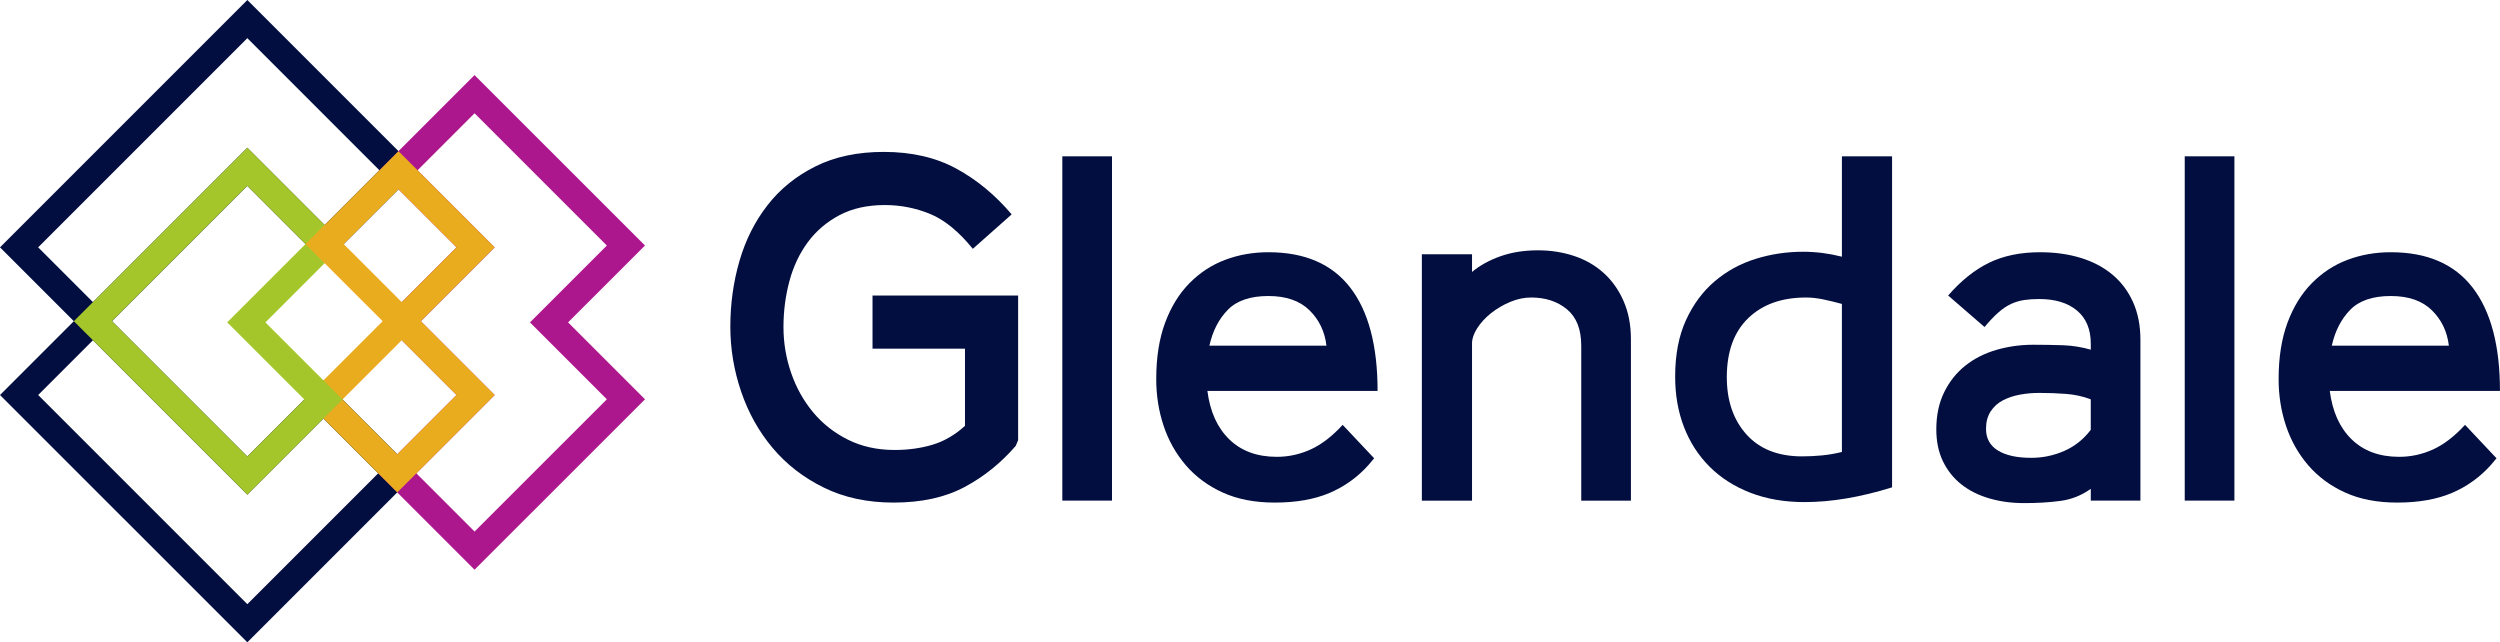 <?xml version="1.0" encoding="UTF-8"?>
<svg id="uuid-272e05b7-c389-4a0f-b472-2fdb830797ca" data-name="Layer 2" xmlns="http://www.w3.org/2000/svg" viewBox="0 0 872.59 224.2" width="872.59" height="224.2">
  <defs>
    <style>
      .uuid-029c09e3-facf-45fd-9a79-52d32b2ea185 {
        fill: #ad178d;
      }

      .uuid-029c09e3-facf-45fd-9a79-52d32b2ea185, .uuid-68716a14-9076-4f22-b8f3-31588a3ebc96, .uuid-f8c82739-6f02-4078-a5d5-d8f6c015a40e, .uuid-99c91020-3722-44ef-9a5f-a006be87cb8b {
        stroke-width: 0px;
      }

      .uuid-68716a14-9076-4f22-b8f3-31588a3ebc96 {
        fill: #020e40;
      }

      .uuid-f8c82739-6f02-4078-a5d5-d8f6c015a40e {
        fill: #eaac1f;
      }

      .uuid-99c91020-3722-44ef-9a5f-a006be87cb8b {
        fill: #a5c62a;
      }
    </style>
  </defs>
  <g id="uuid-c02d8531-f82e-4371-8f4e-a26b07779d87" data-name="Layer 1">
    <g>
      <g>
        <path class="uuid-68716a14-9076-4f22-b8f3-31588a3ebc96" d="M354.48,155.68c-5.15,5.95-11.1,10.73-17.85,14.33-6.75,3.6-15,5.41-24.72,5.41-9.16,0-17.28-1.74-24.38-5.24-7.1-3.49-13.05-8.1-17.85-13.82-4.81-5.72-8.47-12.27-10.99-19.66-2.52-7.38-3.78-14.96-3.78-22.75s1.06-15.51,3.18-22.83c2.12-7.32,5.38-13.82,9.79-19.48,4.4-5.67,9.98-10.19,16.74-13.56,6.75-3.37,14.7-5.06,23.86-5.06,9.73,0,18.17,1.95,25.32,5.84,7.15,3.89,13.59,9.21,19.31,15.97l-13.56,12.02c-4.92-6.06-9.9-10.13-14.94-12.19-5.04-2.06-10.3-3.09-15.79-3.09-6.07,0-11.33,1.18-15.79,3.52-4.46,2.35-8.15,5.49-11.07,9.44-2.92,3.95-5.06,8.5-6.44,13.65-1.37,5.15-2.06,10.47-2.06,15.97s.89,10.81,2.66,15.97c1.77,5.15,4.32,9.73,7.64,13.73,3.32,4.01,7.38,7.21,12.19,9.61,4.81,2.4,10.24,3.6,16.31,3.6,4.69,0,9.07-.6,13.13-1.8,4.06-1.2,7.87-3.4,11.42-6.61v-26.95h-32.27v-18.54h50.82v50.47l-.86,2.06Z"/>
        <path class="uuid-68716a14-9076-4f22-b8f3-31588a3ebc96" d="M370.79,174.74V54.56h17.34v120.17h-17.34Z"/>
        <path class="uuid-68716a14-9076-4f22-b8f3-31588a3ebc96" d="M477.75,162.2c-3.89,4.35-8.47,7.64-13.73,9.87-5.27,2.23-11.62,3.35-19.06,3.35-6.98,0-13.05-1.17-18.2-3.52-5.15-2.34-9.44-5.52-12.88-9.53-3.43-4-6.01-8.58-7.73-13.73s-2.58-10.58-2.58-16.31c0-7.55,1.03-14.1,3.09-19.66,2.06-5.55,4.89-10.16,8.5-13.82,3.61-3.66,7.75-6.38,12.45-8.15,4.69-1.77,9.73-2.66,15.11-2.66,12.7,0,22.23,4.12,28.58,12.36,6.35,8.24,9.53,20.26,9.53,36.05h-59.4c.92,7.21,3.46,12.85,7.64,16.91,4.18,4.06,9.7,6.09,16.57,6.09,4.12,0,8.07-.86,11.84-2.58,3.78-1.72,7.5-4.58,11.16-8.58l10.99,11.67-1.89,2.23ZM442.72,103.32c-6.3,0-11.02,1.6-14.16,4.81-3.15,3.21-5.3,7.38-6.44,12.53h40.86c-.57-4.92-2.55-9.04-5.92-12.36-3.38-3.32-8.15-4.98-14.33-4.98Z"/>
        <path class="uuid-68716a14-9076-4f22-b8f3-31588a3ebc96" d="M551.91,174.74v-54.08c0-5.72-1.66-9.96-4.98-12.7-3.32-2.75-7.5-4.12-12.53-4.12-2.4,0-4.84.52-7.3,1.54-2.46,1.03-4.69,2.35-6.7,3.95-2,1.6-3.6,3.35-4.81,5.24-1.2,1.89-1.8,3.63-1.8,5.24v54.94h-17.51v-86.01h17.51v6.18c2.75-2.29,6.06-4.12,9.96-5.49,3.89-1.37,8.24-2.06,13.05-2.06,4.46,0,8.67.66,12.62,1.97,3.95,1.32,7.38,3.29,10.3,5.92,2.92,2.63,5.24,5.9,6.95,9.79,1.72,3.89,2.58,8.36,2.58,13.39v56.31h-17.34Z"/>
        <path class="uuid-68716a14-9076-4f22-b8f3-31588a3ebc96" d="M642.89,54.56h17.51v115.54c-10.99,3.43-21.18,5.15-30.56,5.15-6.98,0-13.28-1.09-18.88-3.26-5.61-2.17-10.36-5.21-14.25-9.1-3.89-3.89-6.87-8.5-8.93-13.82-2.06-5.32-3.09-11.19-3.09-17.6,0-7.67,1.26-14.25,3.78-19.74,2.52-5.49,5.86-10.01,10.04-13.56,4.18-3.55,8.93-6.15,14.25-7.81,5.32-1.66,10.84-2.49,16.57-2.49,2.29,0,4.55.15,6.78.43,2.23.29,4.49.72,6.78,1.29v-35.02ZM602.72,131.65c0,8.24,2.29,14.91,6.87,20,4.58,5.09,11.04,7.64,19.4,7.64,2.29,0,4.61-.11,6.95-.34,2.34-.23,4.66-.63,6.95-1.2v-51.67c-2.06-.57-4.18-1.09-6.35-1.55-2.18-.46-4.24-.69-6.18-.69-8.47,0-15.19,2.4-20.17,7.21-4.98,4.81-7.47,11.67-7.47,20.6Z"/>
        <path class="uuid-68716a14-9076-4f22-b8f3-31588a3ebc96" d="M729.76,174.74v-4.12c-3.21,2.29-6.72,3.69-10.56,4.21-3.84.52-8.04.77-12.62.77s-8.41-.54-12.19-1.63c-3.78-1.09-7.04-2.72-9.79-4.89-2.75-2.17-4.89-4.86-6.44-8.07-1.55-3.2-2.32-6.92-2.32-11.16,0-4.92.92-9.24,2.75-12.96,1.83-3.72,4.29-6.81,7.38-9.27,3.09-2.46,6.7-4.29,10.82-5.49,4.12-1.2,8.41-1.8,12.88-1.8,3.66,0,7.12.06,10.39.17,3.26.12,6.49.63,9.7,1.55v-2.06c0-5.03-1.6-8.9-4.81-11.59-3.21-2.69-7.61-4.03-13.22-4.03-1.83,0-3.55.11-5.15.34-1.6.23-3.15.69-4.64,1.37-1.49.69-2.98,1.69-4.46,3-1.49,1.32-3.09,3-4.81,5.06l-12.7-10.99c4.46-5.15,9.21-8.95,14.25-11.42,5.03-2.46,10.99-3.69,17.85-3.69,5.15,0,9.87.66,14.16,1.97,4.29,1.32,7.98,3.26,11.07,5.84,3.09,2.58,5.49,5.78,7.21,9.61,1.72,3.84,2.57,8.21,2.57,13.13v56.14h-17.34ZM729.76,139.37c-2.75-1.03-5.64-1.66-8.67-1.89-3.03-.23-6.15-.34-9.36-.34-2.29,0-4.52.2-6.7.6-2.18.4-4.15,1.06-5.92,1.98-1.78.92-3.21,2.2-4.29,3.86-1.09,1.66-1.63,3.69-1.63,6.09,0,3.32,1.37,5.84,4.12,7.55s6.64,2.58,11.67,2.58c4,0,7.84-.8,11.5-2.4,3.66-1.6,6.75-4.06,9.27-7.38v-10.64Z"/>
        <path class="uuid-68716a14-9076-4f22-b8f3-31588a3ebc96" d="M762.55,174.74V54.56h17.34v120.17h-17.34Z"/>
        <path class="uuid-68716a14-9076-4f22-b8f3-31588a3ebc96" d="M869.5,162.2c-3.89,4.35-8.47,7.64-13.73,9.87-5.27,2.23-11.62,3.35-19.06,3.35-6.98,0-13.05-1.17-18.2-3.52-5.15-2.34-9.44-5.52-12.88-9.53-3.43-4-6.01-8.58-7.73-13.73-1.72-5.15-2.58-10.58-2.58-16.31,0-7.55,1.03-14.1,3.09-19.66,2.06-5.55,4.89-10.16,8.5-13.82,3.61-3.66,7.75-6.38,12.45-8.15,4.69-1.77,9.73-2.66,15.11-2.66,12.7,0,22.23,4.12,28.58,12.36,6.35,8.24,9.53,20.26,9.53,36.05h-59.4c.92,7.21,3.46,12.85,7.64,16.91,4.18,4.06,9.7,6.09,16.57,6.09,4.12,0,8.07-.86,11.84-2.58,3.78-1.72,7.5-4.58,11.16-8.58l10.99,11.67-1.89,2.23ZM834.48,103.32c-6.3,0-11.02,1.6-14.16,4.81-3.15,3.21-5.3,7.38-6.44,12.53h40.86c-.57-4.92-2.55-9.04-5.92-12.36-3.38-3.32-8.15-4.98-14.33-4.98Z"/>
      </g>
      <g>
        <path class="uuid-68716a14-9076-4f22-b8f3-31588a3ebc96" d="M32.43,118.76L0,86.33,86.33,0l59.42,59.42-32.45,32.43-26.98-26.98-53.89,53.88ZM13.32,86.33l19.11,19.11,53.89-53.88,26.98,26.98,19.12-19.12L86.33,13.32,13.32,86.33Z"/>
        <path class="uuid-68716a14-9076-4f22-b8f3-31588a3ebc96" d="M86.33,224.2L0,137.87l32.43-32.43,53.89,53.88,26.56-26.56,32.43,32.45-58.99,58.99ZM13.32,137.87l73.01,73.01,45.67-45.67-19.12-19.12-26.56,26.56-53.89-53.88-19.11,19.11Z"/>
        <path class="uuid-029c09e3-facf-45fd-9a79-52d32b2ea185" d="M165.63,198.85l-33.64-33.64,27.34-27.34-25.77-25.77,25.77-25.77-26.89-26.89,4.49-4.53,28.7-28.7,59.5,59.48-26.85,26.83,26.85,26.85-59.5,59.48ZM145.32,165.21l20.32,20.32,46.17-46.16-26.84-26.84,26.84-26.83-46.17-46.16-19.89,19.89,26.91,26.91-25.77,25.77,25.77,25.77-27.34,27.34Z"/>
        <path class="uuid-f8c82739-6f02-4078-a5d5-d8f6c015a40e" d="M138.66,171.87l-32.43-32.45,34-33.98,32.43,32.43-34,34ZM119.54,139.43l19.11,19.12,20.68-20.68-19.11-19.11-20.68,20.67Z"/>
        <path class="uuid-99c91020-3722-44ef-9a5f-a006be87cb8b" d="M86.33,172.64l-60.56-60.54,60.56-60.54,33.64,33.64-27.33,27.33,26.91,26.91-33.22,33.22ZM39.09,112.1l47.23,47.22,19.9-19.9-26.91-26.91,27.33-27.33-20.32-20.32-47.23,47.22Z"/>
        <path class="uuid-f8c82739-6f02-4078-a5d5-d8f6c015a40e" d="M140.22,118.76l-33.58-33.56,32.45-32.43,33.56,33.56-32.43,32.43ZM119.97,85.2l20.26,20.25,19.11-19.11-20.25-20.25-19.12,19.11Z"/>
      </g>
    </g>
  </g>
</svg>